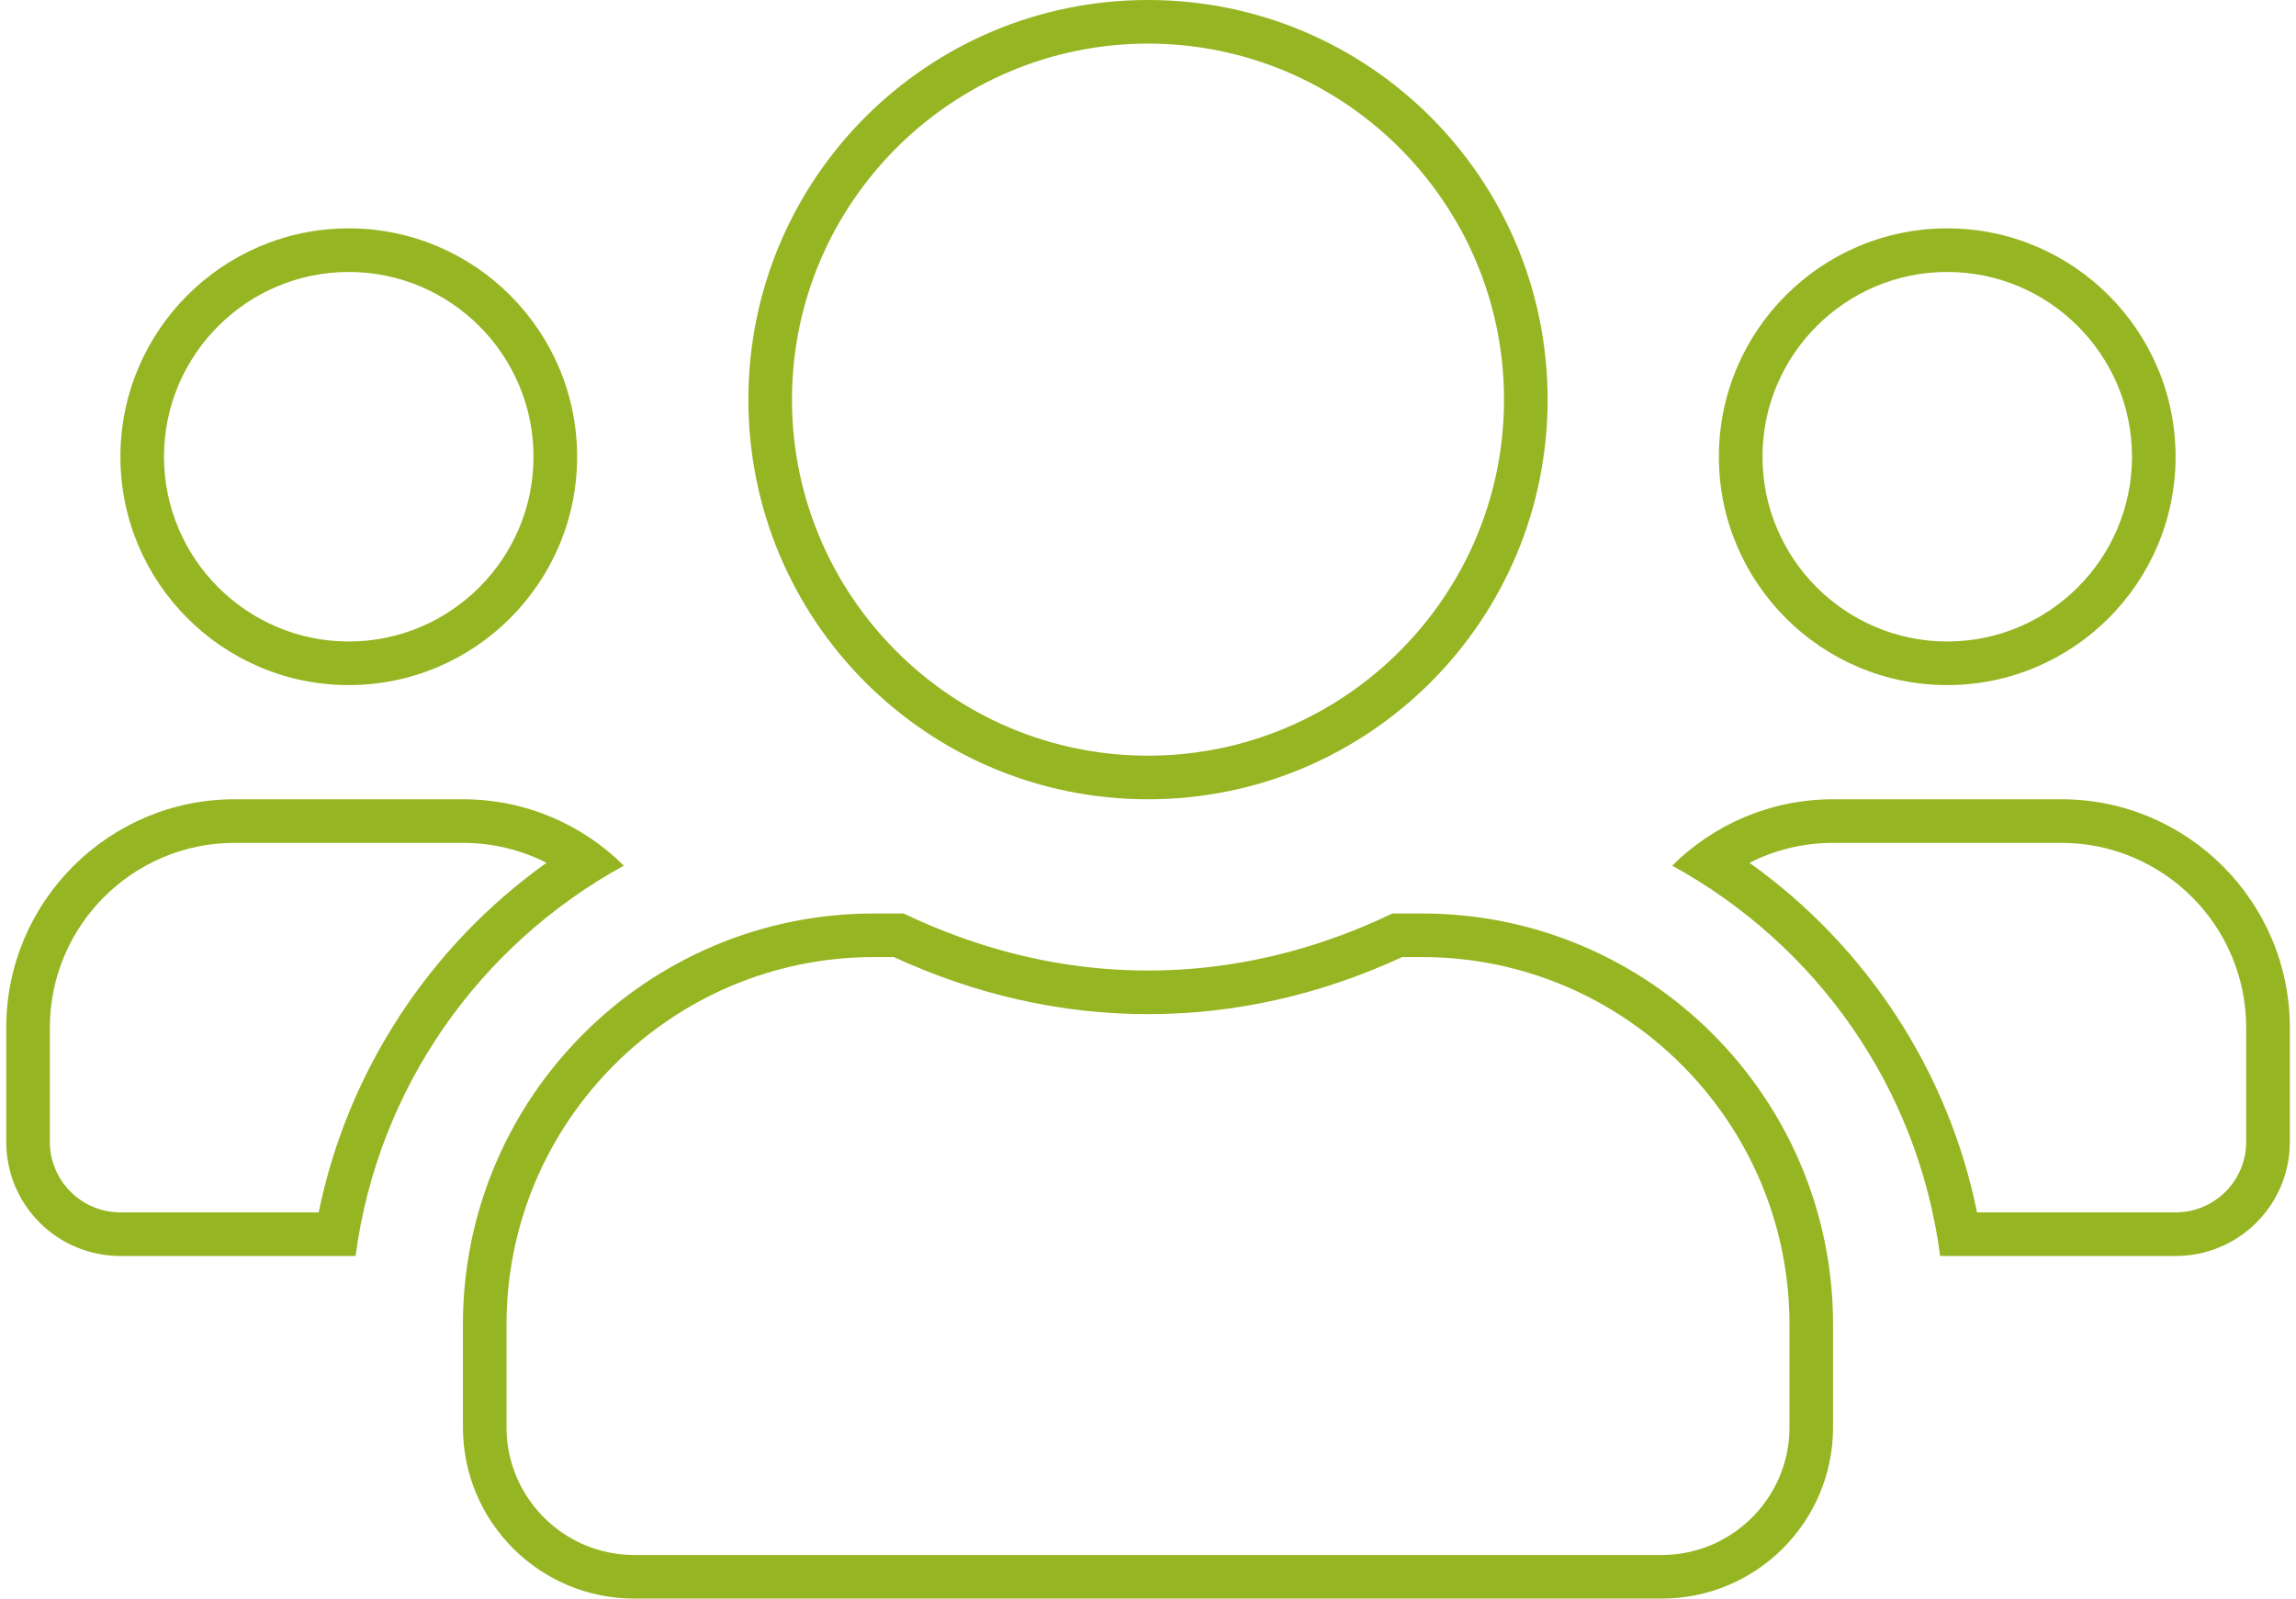 <?xml version="1.0" encoding="UTF-8"?> <!-- Generator: Adobe Illustrator 15.1.0, SVG Export Plug-In . SVG Version: 6.00 Build 0) --> <svg xmlns="http://www.w3.org/2000/svg" xmlns:xlink="http://www.w3.org/1999/xlink" version="1.1" id="Livello_1" x="0px" y="0px" width="79px" height="55px" viewBox="10.5 22.5 79 55" xml:space="preserve"> <g> <path fill="#96B522" d="M50,24c6.755,0,12.25,5.495,12.25,12.25S56.755,48.5,50,48.5s-12.25-5.495-12.25-12.25S43.245,24,50,24 M77.5,31.857c3.506,0,6.357,2.852,6.357,6.357s-2.852,6.357-6.357,6.357s-6.357-2.852-6.357-6.357S73.994,31.857,77.5,31.857 M22.5,31.857c3.505,0,6.357,2.852,6.357,6.357s-2.852,6.357-6.357,6.357s-6.357-2.852-6.357-6.357S18.995,31.857,22.5,31.857 M81.429,51.5c3.506,0,6.357,2.852,6.357,6.357v3.929c0,1.339-1.09,2.428-2.429,2.428h-6.832c-0.979-4.84-3.799-9.156-7.829-12.028 c0.882-0.448,1.861-0.686,2.875-0.686H81.429 M26.429,51.5c1.014,0,1.994,0.237,2.875,0.686c-4.028,2.871-6.852,7.188-7.838,12.028 h-6.822c-1.339,0-2.429-1.089-2.429-2.428v-3.929c0-3.506,2.852-6.357,6.357-6.357H26.429 M59.429,55.429 c6.971,0,12.643,5.672,12.643,12.643v3.536c0,2.422-1.971,4.393-4.393,4.393H32.321c-2.422,0-4.393-1.971-4.393-4.393v-3.536 c0-6.971,5.671-12.643,12.643-12.643h0.685c2.832,1.304,5.771,1.964,8.744,1.964c2.985,0,5.926-0.66,8.745-1.964H59.429 M50,22.5 c-7.599,0-13.75,6.151-13.75,13.75S42.401,50,50,50c7.6,0,13.75-6.151,13.75-13.75S57.6,22.5,50,22.5L50,22.5z M77.5,30.357 c-4.334,0-7.857,3.523-7.857,7.857c0,4.333,3.523,7.857,7.857,7.857s7.857-3.523,7.857-7.857 C85.357,33.88,81.834,30.357,77.5,30.357L77.5,30.357z M22.5,30.357c-4.333,0-7.857,3.523-7.857,7.857 c0,4.333,3.523,7.857,7.857,7.857s7.857-3.523,7.857-7.857C30.357,33.88,26.833,30.357,22.5,30.357L22.5,30.357z M81.429,50h-7.857 c-2.16,0-4.112,0.872-5.537,2.283c4.948,2.714,8.459,7.612,9.221,13.431h8.103c2.173,0,3.929-1.755,3.929-3.928v-3.929 C89.286,53.523,85.763,50,81.429,50L81.429,50z M26.429,50h-7.857c-4.333,0-7.857,3.523-7.857,7.857v3.929 c0,2.173,1.755,3.928,3.929,3.928h8.09c0.773-5.818,4.285-10.717,9.232-13.431C30.542,50.872,28.589,50,26.429,50L26.429,50z M59.429,53.929h-1.02c-2.553,1.228-5.389,1.964-8.409,1.964c-3.02,0-5.844-0.736-8.41-1.964h-1.019 c-7.808,0-14.143,6.335-14.143,14.143v3.536c0,3.253,2.639,5.893,5.893,5.893h35.357c3.253,0,5.893-2.64,5.893-5.893v-3.536 C73.571,60.264,67.236,53.929,59.429,53.929L59.429,53.929z"></path> </g> </svg> 